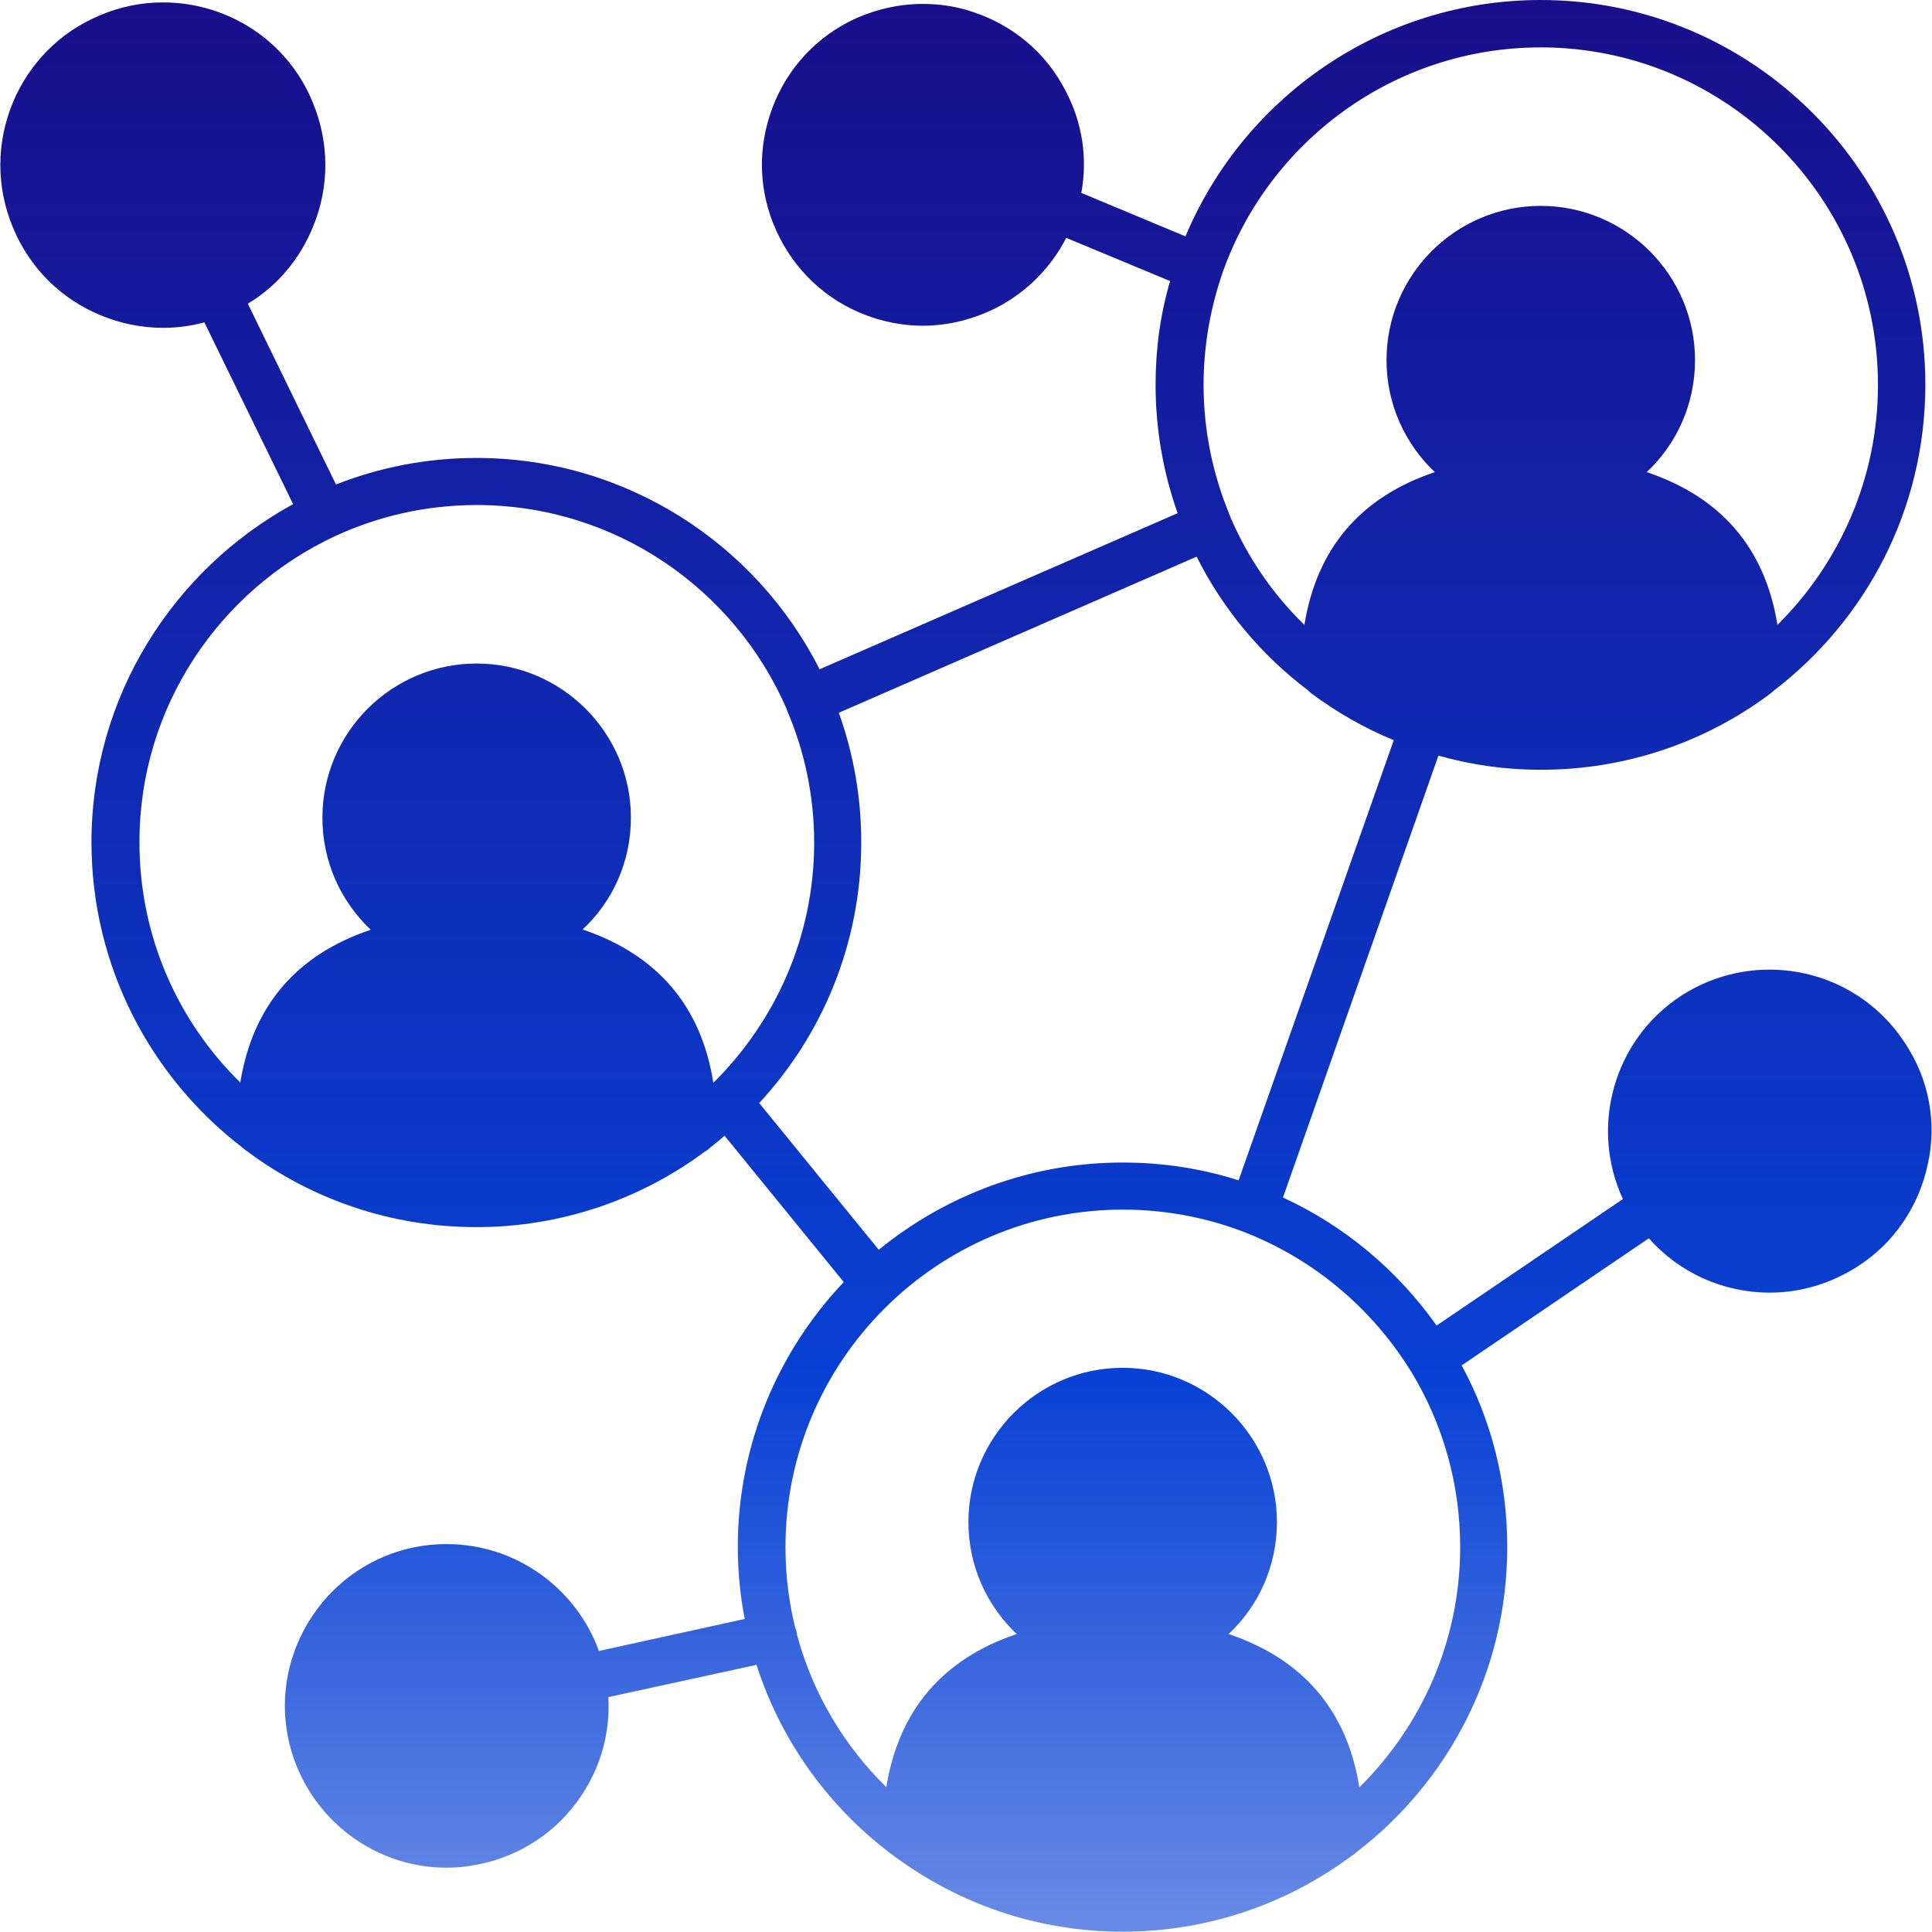 <svg width="512" height="512" viewBox="0 0 512 512" fill="none" xmlns="http://www.w3.org/2000/svg">
<g clip-path="url(#clip0_3777_8303)">
<path d="M504.88 276.48C496.96 264.24 483.52 256.96 468.88 256.96C460.64 256.96 452.56 259.36 445.6 263.84C427.52 275.6 421.28 298.72 430.08 317.76L380.72 351.28C370.4 336.72 356.4 324.88 340 317.36L381.2 200.24C389.84 202.72 398.96 204 408.32 204C431.04 204 452.16 196.56 469.12 183.84C469.52 183.52 469.84 183.28 470.16 182.96C494.48 164.32 510.24 135.04 510.24 101.92C510.24 45.76 464.48 0 408.32 0C366 0 329.6 25.84 314.16 62.64L286.56 51.12C288.24 42 286.88 32.64 282.48 24.24C277.36 14.08 268.48 6.64 257.68 3.12C253.44 1.68 248.96 1.04 244.56 1.04C237.92 1.04 231.2 2.64 225.12 5.68C214.96 10.88 207.52 19.68 204 30.56C200.48 41.44 201.44 52.88 206.64 63.04C211.84 73.2 220.64 80.72 231.52 84.24C235.76 85.6 240.16 86.32 244.56 86.32C251.28 86.32 257.92 84.64 264 81.6C272.08 77.44 278.48 70.96 282.56 63.04L310.08 74.48C307.52 83.2 306.24 92.4 306.24 101.92C306.24 113.92 308.32 125.36 312.08 136L217.2 177.36C200.4 144.16 165.92 121.36 126.24 121.36C113.2 121.36 100.56 123.84 89.04 128.4L65.68 80.48C73.44 75.84 79.44 68.72 82.96 60.08C87.36 49.44 87.28 37.76 82.88 27.12C76.32 11.04 60.64 0.64 43.2 0.64C37.52 0.64 31.92 1.76 26.64 4C4.64 13.04 -5.76 38.4 3.44 60.32C7.84 70.96 16.16 79.28 26.8 83.6C32 85.76 37.6 86.88 43.2 86.88C46.88 86.88 50.56 86.4 54.16 85.44L77.68 133.6C45.92 150.96 24.24 184.64 24.24 223.2C24.24 256.16 40 285.6 64.4 304.24C64.72 304.56 65.12 304.88 65.52 305.12C82.48 317.76 103.52 325.2 126.24 325.2C148.88 325.2 169.92 317.76 186.88 305.12C187.36 304.88 187.76 304.56 188.16 304.16C189.52 303.12 190.8 302.08 192 300.96L223.6 339.76C206.24 358.08 195.52 382.8 195.52 410C195.52 416.48 196.16 422.8 197.36 429.04L158.72 437.52C152.64 420.8 136.64 409.2 118.4 409.2C115.6 409.2 112.8 409.44 110 410C98.8 412.24 89.12 418.72 82.72 428.32C76.4 437.84 74.08 449.28 76.32 460.4C80.4 480.48 98 494.96 118.4 494.96C121.28 494.96 124 494.64 126.8 494.08C138 491.84 147.76 485.36 154.08 475.84C159.28 468.08 161.76 458.96 161.2 449.76L200.48 441.2C206.88 461.2 219.36 478.48 235.6 490.88C235.6 490.88 235.6 490.88 235.68 490.96C236.16 491.28 236.64 491.68 237.12 492C254.08 504.56 274.96 511.92 297.52 511.92C320.16 511.92 341.2 504.48 358.16 491.84C358.64 491.6 359.04 491.28 359.44 490.88C383.76 472.24 399.44 442.96 399.44 409.92C399.44 392.56 395.12 376.16 387.36 361.84L436.96 328.16C445.04 337.28 456.56 342.56 469.04 342.56C477.28 342.56 485.36 340.08 492.32 335.6C501.92 329.44 508.48 319.76 510.88 308.56C513.36 297.44 511.2 286 504.88 276.48ZM325.6 433.04C333.52 425.6 338.4 415.04 338.4 403.36C338.4 380.88 320 362.48 297.52 362.48C274.96 362.48 256.64 380.88 256.64 403.36C256.64 415.04 261.52 425.52 269.44 433.04C249.68 439.68 238.16 453.36 234.88 473.6C223.68 462.64 215.36 448.72 211.2 433.2C211.2 432.96 211.12 432.72 211.12 432.56C211.04 432.16 210.96 431.84 210.8 431.52C210.72 431.44 210.72 431.36 210.72 431.28C209.04 424.48 208.16 417.36 208.16 410C208.16 360.72 248.24 320.56 297.6 320.56C309.04 320.56 320 322.72 330.08 326.64L330.16 326.72H330.24C348.48 333.92 363.76 346.96 373.92 363.44C374 363.52 374.08 363.6 374.08 363.68C382.24 377.12 386.96 393.04 386.96 410C386.96 434.88 376.72 457.36 360.24 473.68C357.04 453.36 345.36 439.68 325.6 433.04ZM88.8 142.08C100.24 136.8 112.88 133.84 126.32 133.84C163.12 133.84 194.72 156.16 208.48 187.92V188.08C208.48 188.16 208.56 188.16 208.56 188.24C213.2 199.04 215.76 210.88 215.76 223.28C215.76 248.16 205.52 270.64 189.04 286.96C185.84 266.64 174.24 253.04 154.4 246.32C162.32 238.96 167.2 228.4 167.2 216.72C167.2 194.16 148.8 175.84 126.32 175.84C103.76 175.84 85.44 194.16 85.44 216.72C85.44 228.4 90.32 238.88 98.24 246.4C78.48 253.04 66.96 266.64 63.68 286.88C47.2 270.72 36.96 248.24 36.96 223.28C36.88 187.36 58.24 156.32 88.8 142.08ZM408.32 12.56C457.52 12.56 497.68 52.64 497.68 102C497.68 126.8 487.44 149.36 471.04 165.6C467.76 145.28 456.16 131.76 436.4 125.12C444.32 117.68 449.2 107.12 449.2 95.44C449.2 72.88 430.8 54.56 408.32 54.56C385.76 54.56 367.44 72.88 367.44 95.44C367.44 107.12 372.32 117.6 380.24 125.12C360.48 131.76 348.96 145.36 345.68 165.6C337.36 157.52 330.64 147.76 326 136.88V136.8C321.52 126.08 318.96 114.4 318.96 102C318.96 92 320.64 82.4 323.6 73.44C323.76 73.04 323.84 72.64 324 72.24C336.24 37.52 369.44 12.56 408.32 12.56ZM201.2 292.32C218 274.16 228.24 249.92 228.24 223.28C228.24 211.2 226.16 199.68 222.32 188.96C222.32 188.96 222.32 188.96 222.32 188.88L317.12 147.52C324.08 161.44 334.24 173.6 346.56 182.88C346.8 183.2 347.2 183.44 347.52 183.76C354.24 188.72 361.52 192.96 369.36 196.16L328.24 312.8C318.48 309.68 308.16 308.08 297.52 308.08C273.04 308.08 250.56 316.8 232.88 331.2L201.2 292.32Z" fill="url(#paint0_linear_3777_8303)"/>
</g>
<defs>
<linearGradient id="paint0_linear_3777_8303" x1="255.987" y1="-4.00534e-10" x2="256" y2="696.5" gradientUnits="userSpaceOnUse">
<stop stop-color="#180E8B"/>
<stop offset="0.526" stop-color="#0841D4"/>
<stop offset="1" stop-color="#E3EAFD"/>
</linearGradient>
<clipPath id="clip0_3777_8303">
<rect width="512" height="512" fill="white"/>
</clipPath>
</defs>
</svg>
